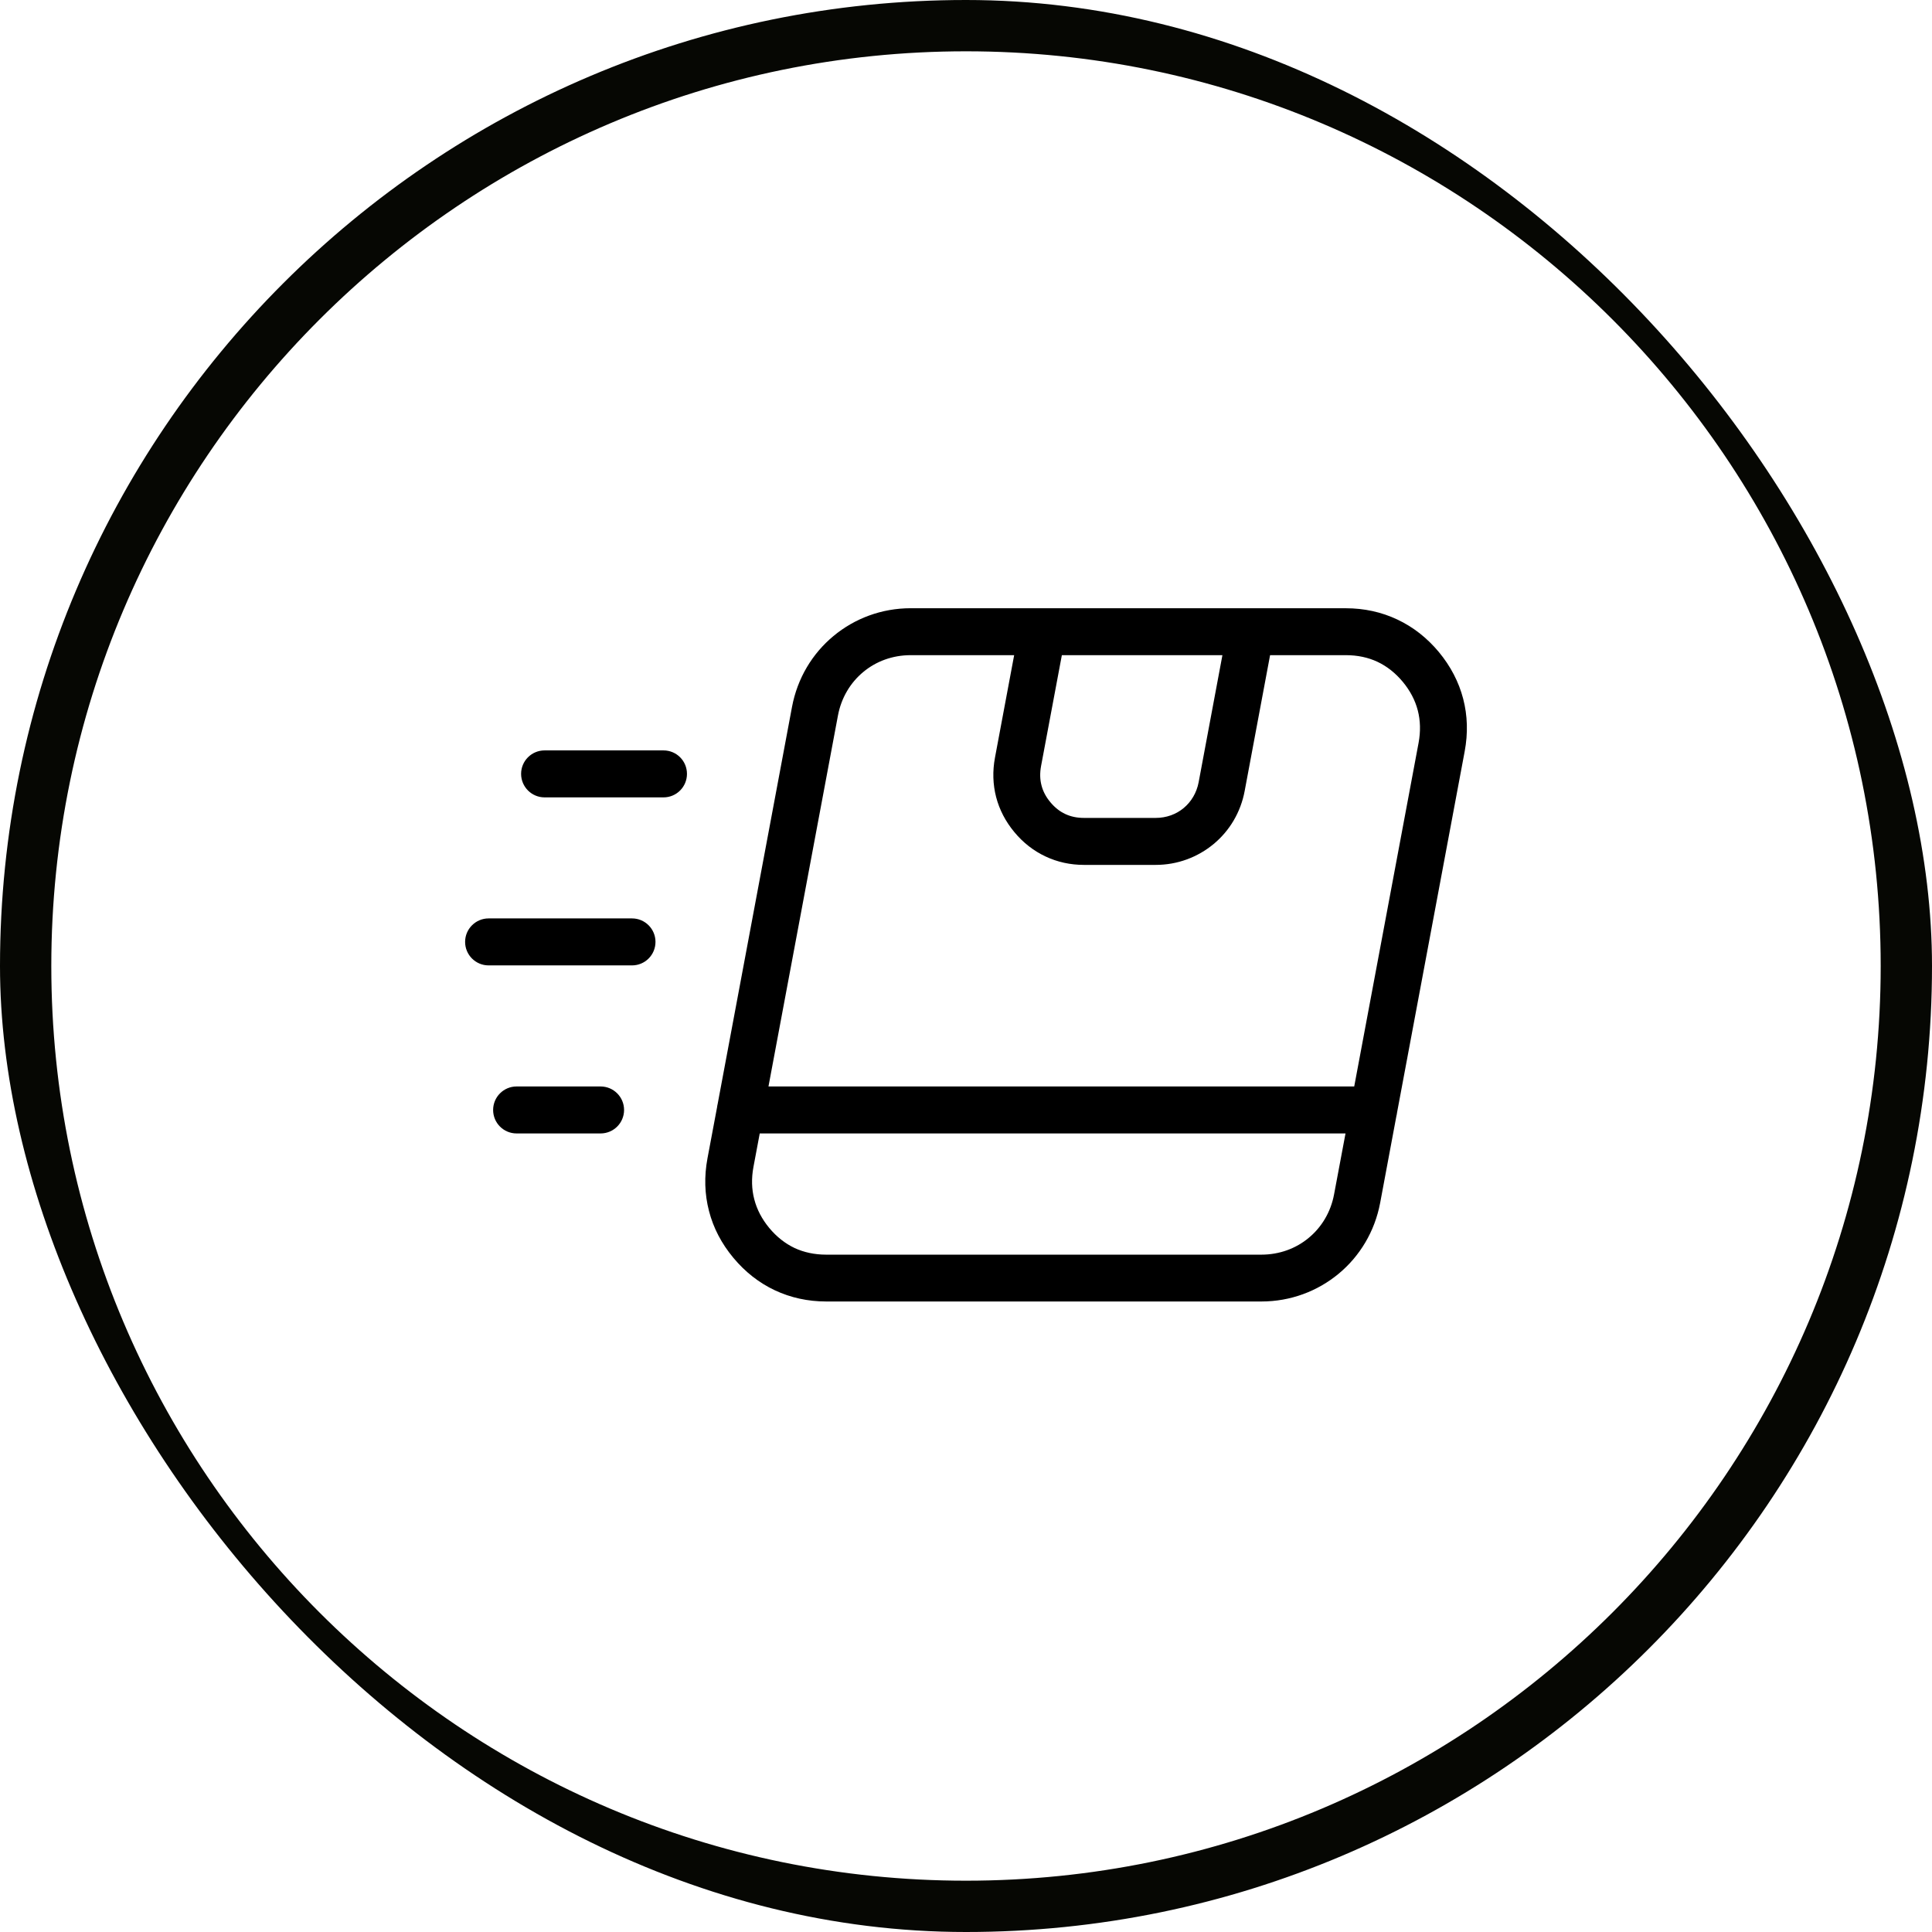 <svg width="54" height="54" viewBox="0 0 54 54" fill="none" xmlns="http://www.w3.org/2000/svg">
<g clip-path="url(#clip0_3_731)">
<path d="M27 0C12.112 0 2.28882e-05 12.112 2.28882e-05 27C2.28882e-05 41.888 12.112 54 27 54C41.888 54 54 41.888 54 27C54 12.112 41.888 0 27 0ZM27 52.566C12.902 52.566 1.434 41.098 1.434 27C1.434 12.902 12.902 1.434 27 1.434C41.098 1.434 52.566 12.902 52.566 27C52.566 41.098 41.098 52.566 27 52.566Z" fill="#060703"/>
<path d="M25.455 17.001H37.618C38.13 17.001 38.614 17.107 39.056 17.316C39.496 17.523 39.885 17.827 40.216 18.224C40.546 18.622 40.774 19.061 40.896 19.53C41.019 20.001 41.033 20.496 40.938 21.003L39.048 31.097C39.044 31.13 39.039 31.162 39.03 31.192L38.576 33.62C38.425 34.423 38.005 35.112 37.417 35.6C36.827 36.09 36.072 36.377 35.256 36.377H23.094C22.581 36.377 22.098 36.271 21.655 36.063C21.216 35.856 20.826 35.551 20.497 35.155C20.166 34.757 19.937 34.318 19.817 33.849C19.694 33.377 19.679 32.883 19.774 32.376L20.042 30.949C20.046 30.918 20.051 30.885 20.059 30.855L22.137 19.758C22.288 18.954 22.707 18.265 23.296 17.777C23.885 17.287 24.64 17 25.456 17L25.455 17.001ZM15.222 22.287C14.86 22.287 14.565 21.993 14.565 21.63C14.565 21.267 14.859 20.974 15.222 20.974H18.545C18.908 20.974 19.201 21.267 19.201 21.63C19.201 21.993 18.908 22.287 18.545 22.287H15.222ZM13.656 26.983C13.294 26.983 13 26.689 13 26.326C13 25.965 13.294 25.67 13.656 25.67H17.665C18.028 25.67 18.321 25.964 18.321 26.326C18.321 26.689 18.028 26.983 17.665 26.983H13.656ZM14.439 31.68C14.076 31.68 13.783 31.387 13.783 31.024C13.783 30.662 14.076 30.367 14.439 30.367H16.786C17.149 30.367 17.443 30.661 17.443 31.024C17.443 31.387 17.149 31.68 16.786 31.68H14.439ZM35.499 18.313L34.789 22.107C34.677 22.709 34.362 23.225 33.921 23.591C33.477 23.958 32.913 24.174 32.302 24.174H30.297C29.915 24.174 29.554 24.095 29.22 23.937C28.89 23.782 28.597 23.554 28.351 23.257C28.104 22.96 27.934 22.631 27.842 22.278C27.751 21.925 27.739 21.554 27.81 21.175L28.346 18.312H25.454C24.947 18.312 24.485 18.485 24.129 18.782C23.77 19.079 23.514 19.502 23.421 19.999L21.479 30.367H37.851L39.65 20.762C39.709 20.444 39.701 20.141 39.628 19.858C39.555 19.575 39.414 19.305 39.209 19.058C39.003 18.81 38.764 18.622 38.501 18.498C38.239 18.375 37.941 18.312 37.616 18.312H35.499L35.499 18.313ZM29.679 18.313L29.097 21.417C29.063 21.606 29.066 21.784 29.11 21.951C29.152 22.117 29.236 22.277 29.358 22.422C29.48 22.569 29.621 22.681 29.775 22.752C29.927 22.824 30.102 22.861 30.298 22.861H32.302C32.603 22.861 32.876 22.759 33.084 22.585C33.295 22.41 33.446 22.16 33.502 21.866L34.167 18.312H29.678L29.679 18.313ZM37.606 31.68H21.235L21.059 32.617C21 32.934 21.008 33.238 21.082 33.52C21.155 33.804 21.295 34.073 21.5 34.321C21.706 34.569 21.945 34.757 22.208 34.882C22.47 35.004 22.768 35.068 23.093 35.068H35.255C35.762 35.068 36.224 34.895 36.58 34.598C36.939 34.301 37.196 33.878 37.288 33.381L37.607 31.683L37.606 31.68Z" fill="black"/>
</g>
<defs>
<clipPath id="clip0_3_731">
<rect width="54" height="54" rx="27" fill="white"/>
</clipPath>
</defs>
</svg>
